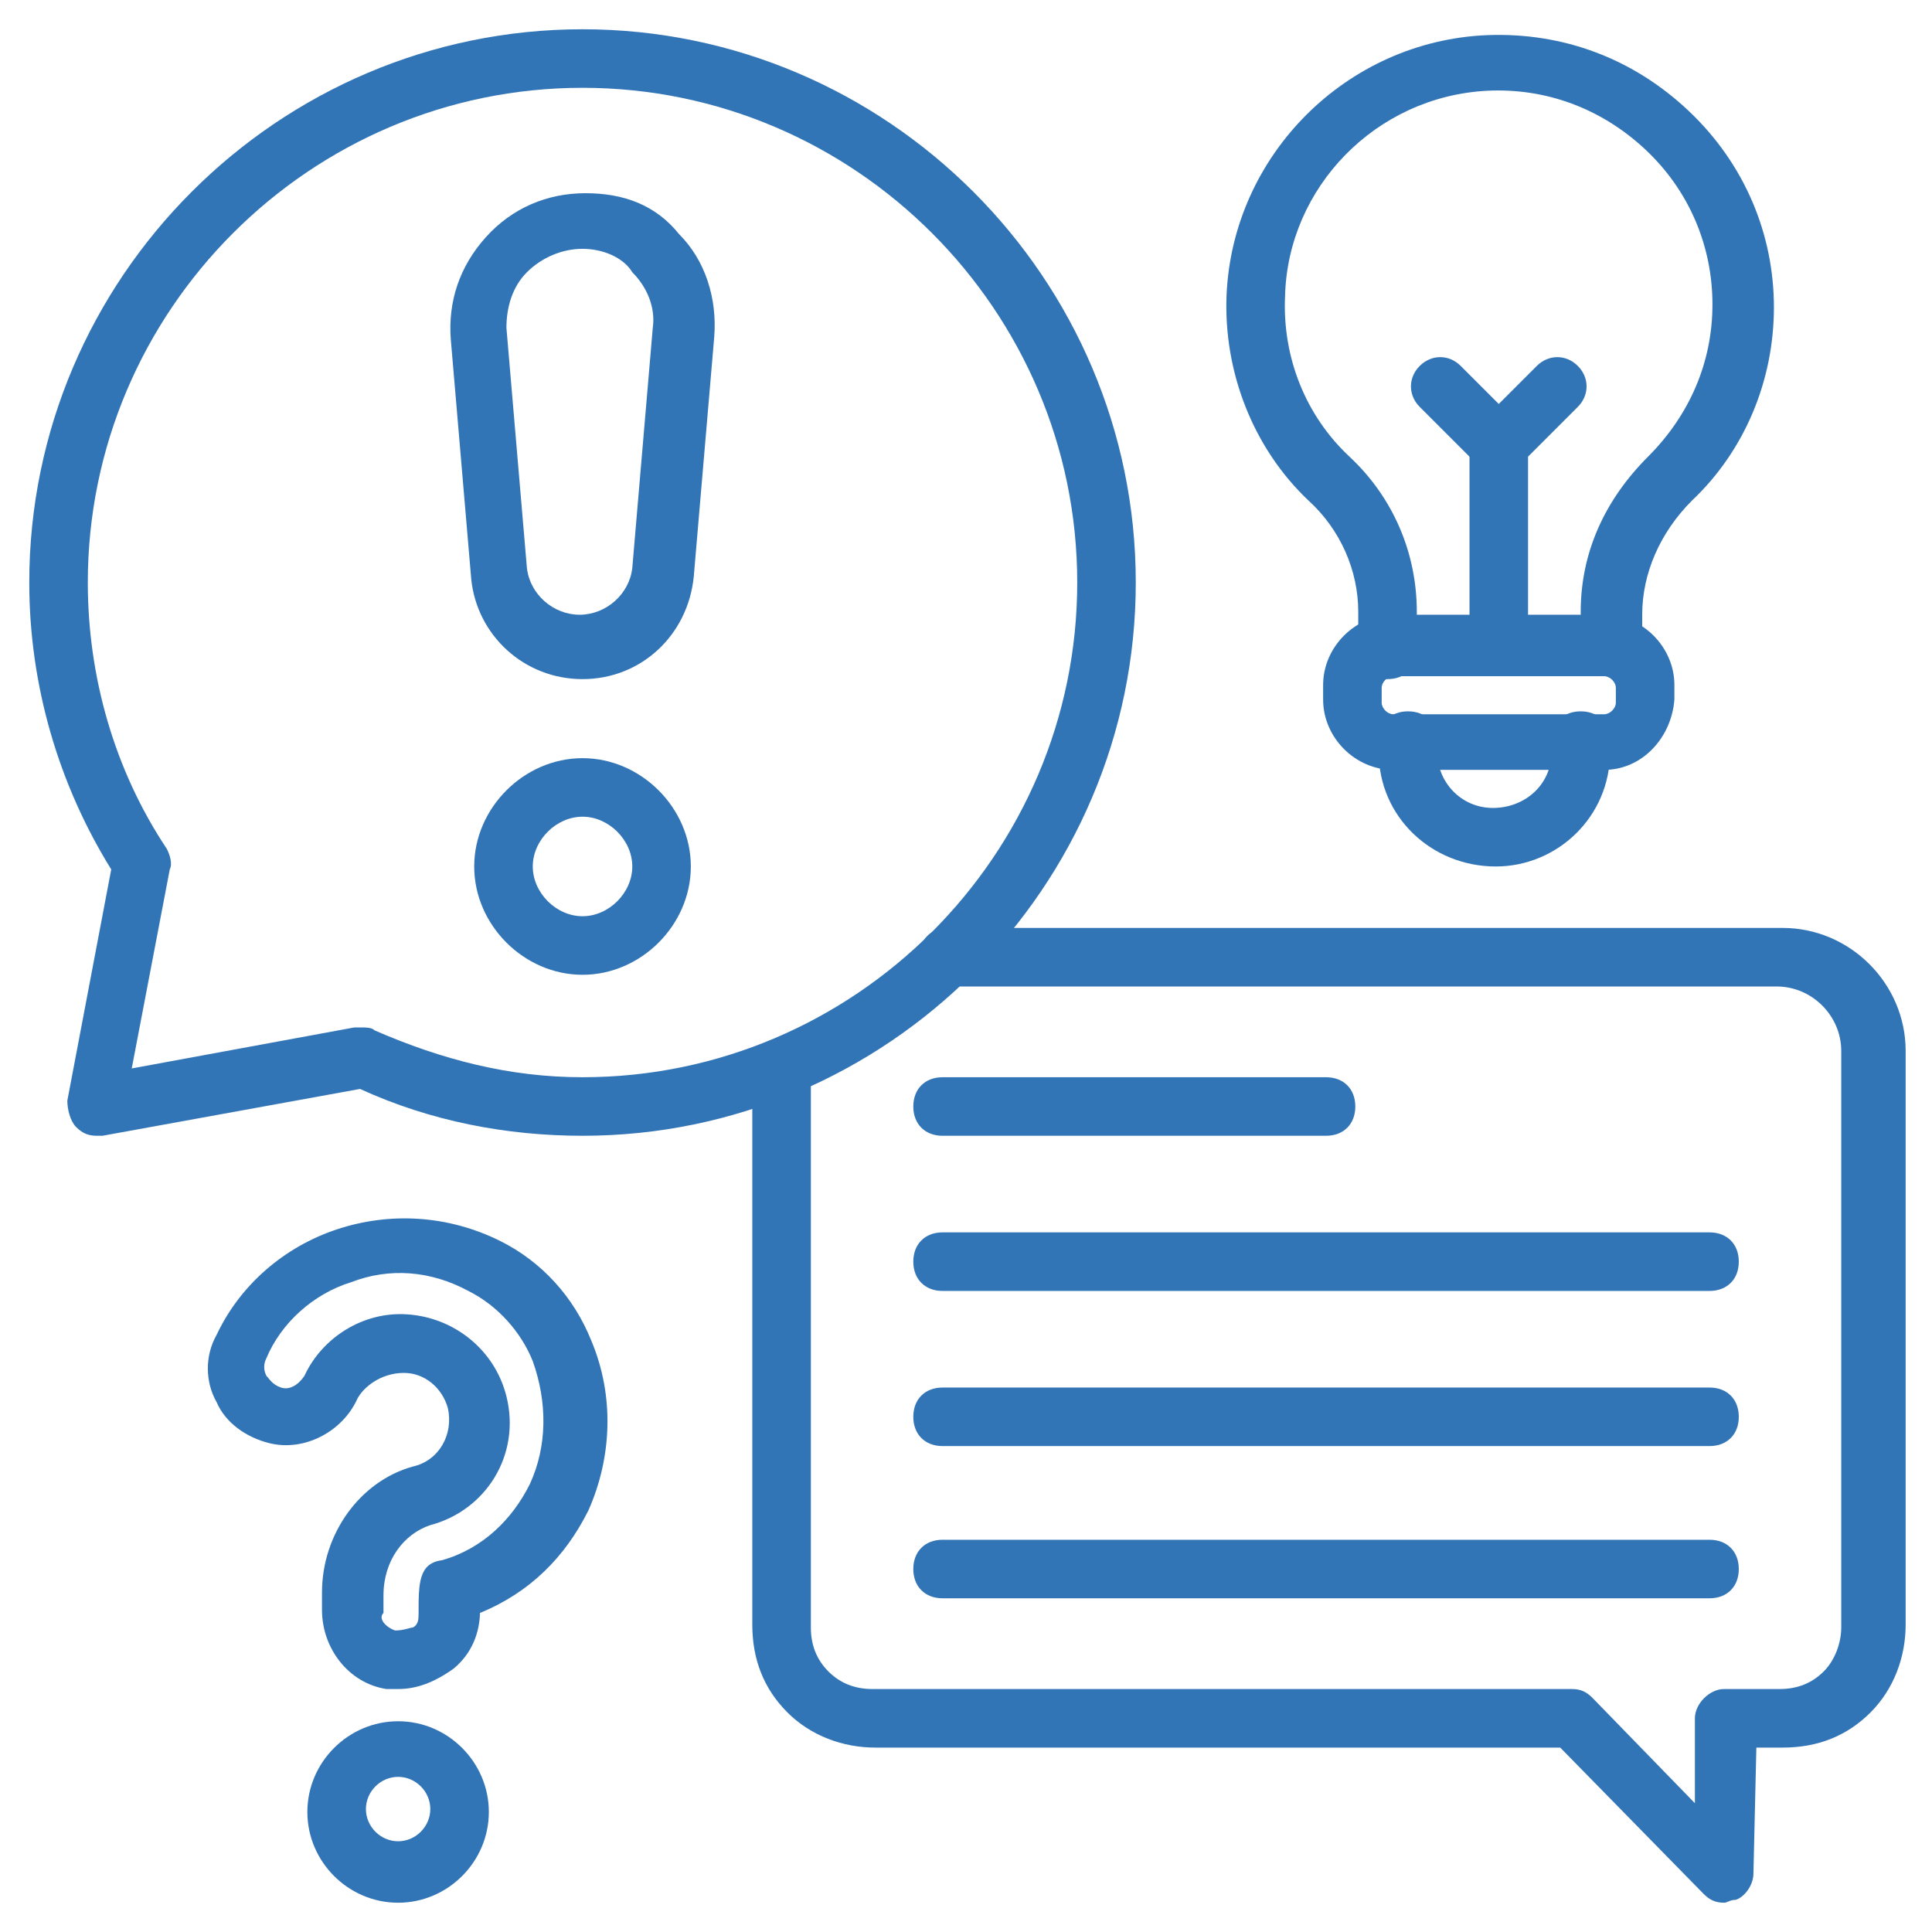 <svg xmlns="http://www.w3.org/2000/svg" width="80" height="80" viewBox="0 0 80 80" fill="none">
  <path d="M71.394 78.788C71.03 78.788 70.788 78.667 70.545 78.424L64.606 72.364H36.242C34.909 72.364 33.576 71.879 32.606 70.909C31.636 69.939 31.151 68.727 31.151 67.273V44.849C31.151 44.121 31.636 43.636 32.364 43.636C33.091 43.636 33.576 44.121 33.576 44.849V67.394C33.576 68.121 33.818 68.727 34.303 69.212C34.788 69.697 35.394 69.939 36.121 69.939H65.091C65.454 69.939 65.697 70.061 65.939 70.303L70.182 74.667V71.152C70.182 70.546 70.788 69.939 71.394 69.939H73.697C74.424 69.939 75.03 69.697 75.515 69.212C76 68.727 76.242 68 76.242 67.394V43.515C76.242 42.061 75.03 40.849 73.576 40.849H39.273C38.545 40.849 38.061 40.364 38.061 39.636C38.061 38.909 38.545 38.424 39.273 38.424H73.818C76.606 38.424 78.909 40.727 78.909 43.515V67.273C78.909 68.606 78.424 69.939 77.454 70.909C76.485 71.879 75.273 72.364 73.818 72.364H72.727L72.606 77.576C72.606 78.061 72.242 78.546 71.879 78.667C71.636 78.667 71.515 78.788 71.394 78.788Z" fill="#3275B7"/>
  <path d="M4 47.03C3.636 47.03 3.394 46.909 3.151 46.667C2.909 46.424 2.788 45.939 2.788 45.576L4.606 36C2.424 32.485 1.212 28.364 1.212 24.121C1.212 11.515 11.515 1.212 24.121 1.212C36.727 1.212 47.03 11.515 47.03 24.121C47.03 36.727 36.727 47.03 24.121 47.03C20.97 47.03 17.818 46.424 14.909 45.091L4.242 47.03C4.121 47.03 4.121 47.03 4 47.03ZM15.03 42.545C15.152 42.545 15.394 42.545 15.515 42.667C18.303 43.879 21.091 44.606 24.121 44.606C35.394 44.606 44.606 35.394 44.606 24.121C44.606 12.848 35.394 3.636 24.121 3.636C12.848 3.636 3.636 12.848 3.636 24.121C3.636 28 4.727 31.879 6.909 35.152C7.03 35.394 7.151 35.758 7.03 36L5.455 44.242L14.667 42.545H15.03Z" fill="#3275B7"/>
  <path d="M16.485 69.939C16.364 69.939 16.121 69.939 16 69.939C14.424 69.697 13.333 68.243 13.333 66.667V65.939C13.333 63.515 14.909 61.333 17.091 60.727C18.182 60.485 18.788 59.394 18.545 58.303C18.303 57.455 17.576 56.849 16.727 56.849C15.758 56.849 15.03 57.455 14.788 57.939C14.182 59.273 12.606 60.121 11.152 59.758C10.182 59.515 9.333 58.909 8.97 58.061C8.485 57.212 8.485 56.121 8.97 55.273C9.939 53.212 11.758 51.636 13.939 50.909C16.121 50.182 18.545 50.303 20.727 51.394C22.424 52.242 23.758 53.697 24.485 55.515C25.454 57.818 25.333 60.364 24.364 62.545C23.394 64.485 21.939 65.939 19.879 66.788V66.667C19.879 67.636 19.515 68.485 18.788 69.091C17.939 69.697 17.212 69.939 16.485 69.939ZM16.364 67.515C16.727 67.515 16.97 67.394 17.091 67.394C17.333 67.273 17.333 67.03 17.333 66.788C17.333 65.576 17.333 64.727 18.303 64.606C20 64.121 21.212 62.909 21.939 61.455C22.667 59.879 22.667 58.061 22.061 56.364C21.576 55.152 20.606 54.061 19.394 53.455C17.818 52.606 16.121 52.485 14.545 53.091C12.97 53.576 11.636 54.788 11.03 56.242C10.909 56.485 10.909 56.727 11.03 56.97C11.152 57.091 11.273 57.333 11.636 57.455C12 57.576 12.364 57.333 12.606 56.97C13.333 55.394 15.03 54.303 16.849 54.424C18.788 54.545 20.485 55.879 20.97 57.818C21.576 60.242 20.121 62.545 17.818 63.152C16.727 63.515 15.879 64.606 15.879 66.061V66.788C15.636 67.03 16 67.394 16.364 67.515Z" fill="#3275B7"/>
  <path d="M16.485 78.788C14.424 78.788 12.727 77.091 12.727 75.03C12.727 72.97 14.424 71.273 16.485 71.273C18.545 71.273 20.242 72.97 20.242 75.03C20.242 77.091 18.545 78.788 16.485 78.788ZM16.485 73.576C15.758 73.576 15.152 74.182 15.152 74.909C15.152 75.636 15.758 76.243 16.485 76.243C17.212 76.243 17.818 75.636 17.818 74.909C17.818 74.182 17.212 73.576 16.485 73.576Z" fill="#3275B7"/>
  <path d="M66.667 28C65.939 28 65.454 27.515 65.454 26.788V25.333C65.454 22.909 66.424 20.727 68.242 18.909C69.939 17.212 70.909 15.03 70.909 12.606C70.909 10.182 69.939 7.879 68.121 6.182C66.303 4.485 64 3.636 61.576 3.758C56.97 4 53.333 7.758 53.212 12.242C53.091 14.788 54.061 17.212 55.879 18.909C57.697 20.606 58.667 22.909 58.667 25.333V26.909C58.667 27.636 58.182 28.121 57.455 28.121C56.727 28.121 56.242 27.636 56.242 26.909V25.333C56.242 23.636 55.515 21.939 54.182 20.727C51.879 18.546 50.667 15.394 50.788 12.242C51.03 6.424 55.758 1.697 61.576 1.455C64.727 1.333 67.636 2.424 69.939 4.606C72.242 6.788 73.454 9.697 73.454 12.727C73.454 15.758 72.242 18.667 70.061 20.727C68.727 22.061 68 23.758 68 25.455V26.909C67.879 27.515 67.273 28 66.667 28Z" fill="#3275B7"/>
  <path d="M66.424 31.879H57.697C56.121 31.879 54.788 30.546 54.788 28.97V28.364C54.788 26.788 56.121 25.455 57.697 25.455H66.424C68 25.455 69.333 26.788 69.333 28.364V28.97C69.212 30.546 68 31.879 66.424 31.879ZM57.697 28C57.455 28 57.212 28.242 57.212 28.485V29.091C57.212 29.333 57.455 29.576 57.697 29.576H66.424C66.667 29.576 66.909 29.333 66.909 29.091V28.485C66.909 28.242 66.667 28 66.424 28H57.697Z" fill="#3275B7"/>
  <path d="M61.939 35.879C59.273 35.879 57.091 33.818 57.091 31.152V30.667C57.091 29.939 57.576 29.455 58.303 29.455C59.03 29.455 59.515 29.939 59.515 30.667V31.152C59.515 32.364 60.485 33.455 61.818 33.455C63.151 33.455 64.242 32.485 64.242 31.152V30.667C64.242 29.939 64.727 29.455 65.454 29.455C66.182 29.455 66.667 29.939 66.667 30.667V31.152C66.667 33.818 64.485 35.879 61.939 35.879Z" fill="#3275B7"/>
  <path d="M62.061 28C61.333 28 60.849 27.515 60.849 26.788V18.424C60.849 18.061 60.97 17.818 61.212 17.576L63.636 15.152C64.121 14.667 64.849 14.667 65.333 15.152C65.818 15.636 65.818 16.364 65.333 16.849L63.273 18.909V26.788C63.273 27.515 62.667 28 62.061 28Z" fill="#3275B7"/>
  <path d="M62.061 19.636C61.697 19.636 61.455 19.515 61.212 19.273L58.788 16.849C58.303 16.364 58.303 15.636 58.788 15.152C59.273 14.667 60 14.667 60.485 15.152L62.909 17.576C63.394 18.061 63.394 18.788 62.909 19.273C62.667 19.515 62.424 19.636 62.061 19.636Z" fill="#3275B7"/>
  <path d="M24.121 28.121C21.697 28.121 19.758 26.303 19.515 24L18.667 14.061C18.545 12.485 19.03 11.03 20.121 9.818C21.212 8.606 22.667 8 24.242 8C25.818 8 27.151 8.485 28.121 9.697C29.212 10.788 29.697 12.364 29.576 13.939L28.727 23.879C28.485 26.303 26.545 28.121 24.121 28.121ZM24.121 10.303C23.273 10.303 22.424 10.667 21.818 11.273C21.212 11.879 20.97 12.727 20.97 13.576L21.818 23.515C21.939 24.606 22.909 25.455 24 25.455C25.091 25.455 26.061 24.606 26.182 23.515L27.03 13.576C27.151 12.727 26.788 11.879 26.182 11.273C25.818 10.667 24.97 10.303 24.121 10.303Z" fill="#3275B7"/>
  <path d="M24.121 40.364C21.697 40.364 19.636 38.303 19.636 35.879C19.636 33.455 21.697 31.394 24.121 31.394C26.545 31.394 28.606 33.455 28.606 35.879C28.606 38.303 26.545 40.364 24.121 40.364ZM24.121 33.818C23.03 33.818 22.061 34.788 22.061 35.879C22.061 36.97 23.03 37.939 24.121 37.939C25.212 37.939 26.182 36.97 26.182 35.879C26.182 34.788 25.212 33.818 24.121 33.818Z" fill="#3275B7"/>
  <path d="M54.909 47.03H39.03C38.303 47.03 37.818 46.545 37.818 45.818C37.818 45.091 38.303 44.606 39.03 44.606H54.909C55.636 44.606 56.121 45.091 56.121 45.818C56.121 46.545 55.636 47.03 54.909 47.03Z" fill="#3275B7"/>
  <path d="M70.788 53.455H39.03C38.303 53.455 37.818 52.97 37.818 52.242C37.818 51.515 38.303 51.03 39.03 51.03H70.788C71.515 51.03 72 51.515 72 52.242C72 52.97 71.515 53.455 70.788 53.455Z" fill="#3275B7"/>
  <path d="M70.788 59.879H39.03C38.303 59.879 37.818 59.394 37.818 58.667C37.818 57.939 38.303 57.455 39.03 57.455H70.788C71.515 57.455 72 57.939 72 58.667C72 59.394 71.515 59.879 70.788 59.879Z" fill="#3275B7"/>
  <path d="M70.788 66.182H39.03C38.303 66.182 37.818 65.697 37.818 64.97C37.818 64.243 38.303 63.758 39.03 63.758H70.788C71.515 63.758 72 64.243 72 64.97C72 65.697 71.515 66.182 70.788 66.182Z" fill="#3275B7"/>
</svg>